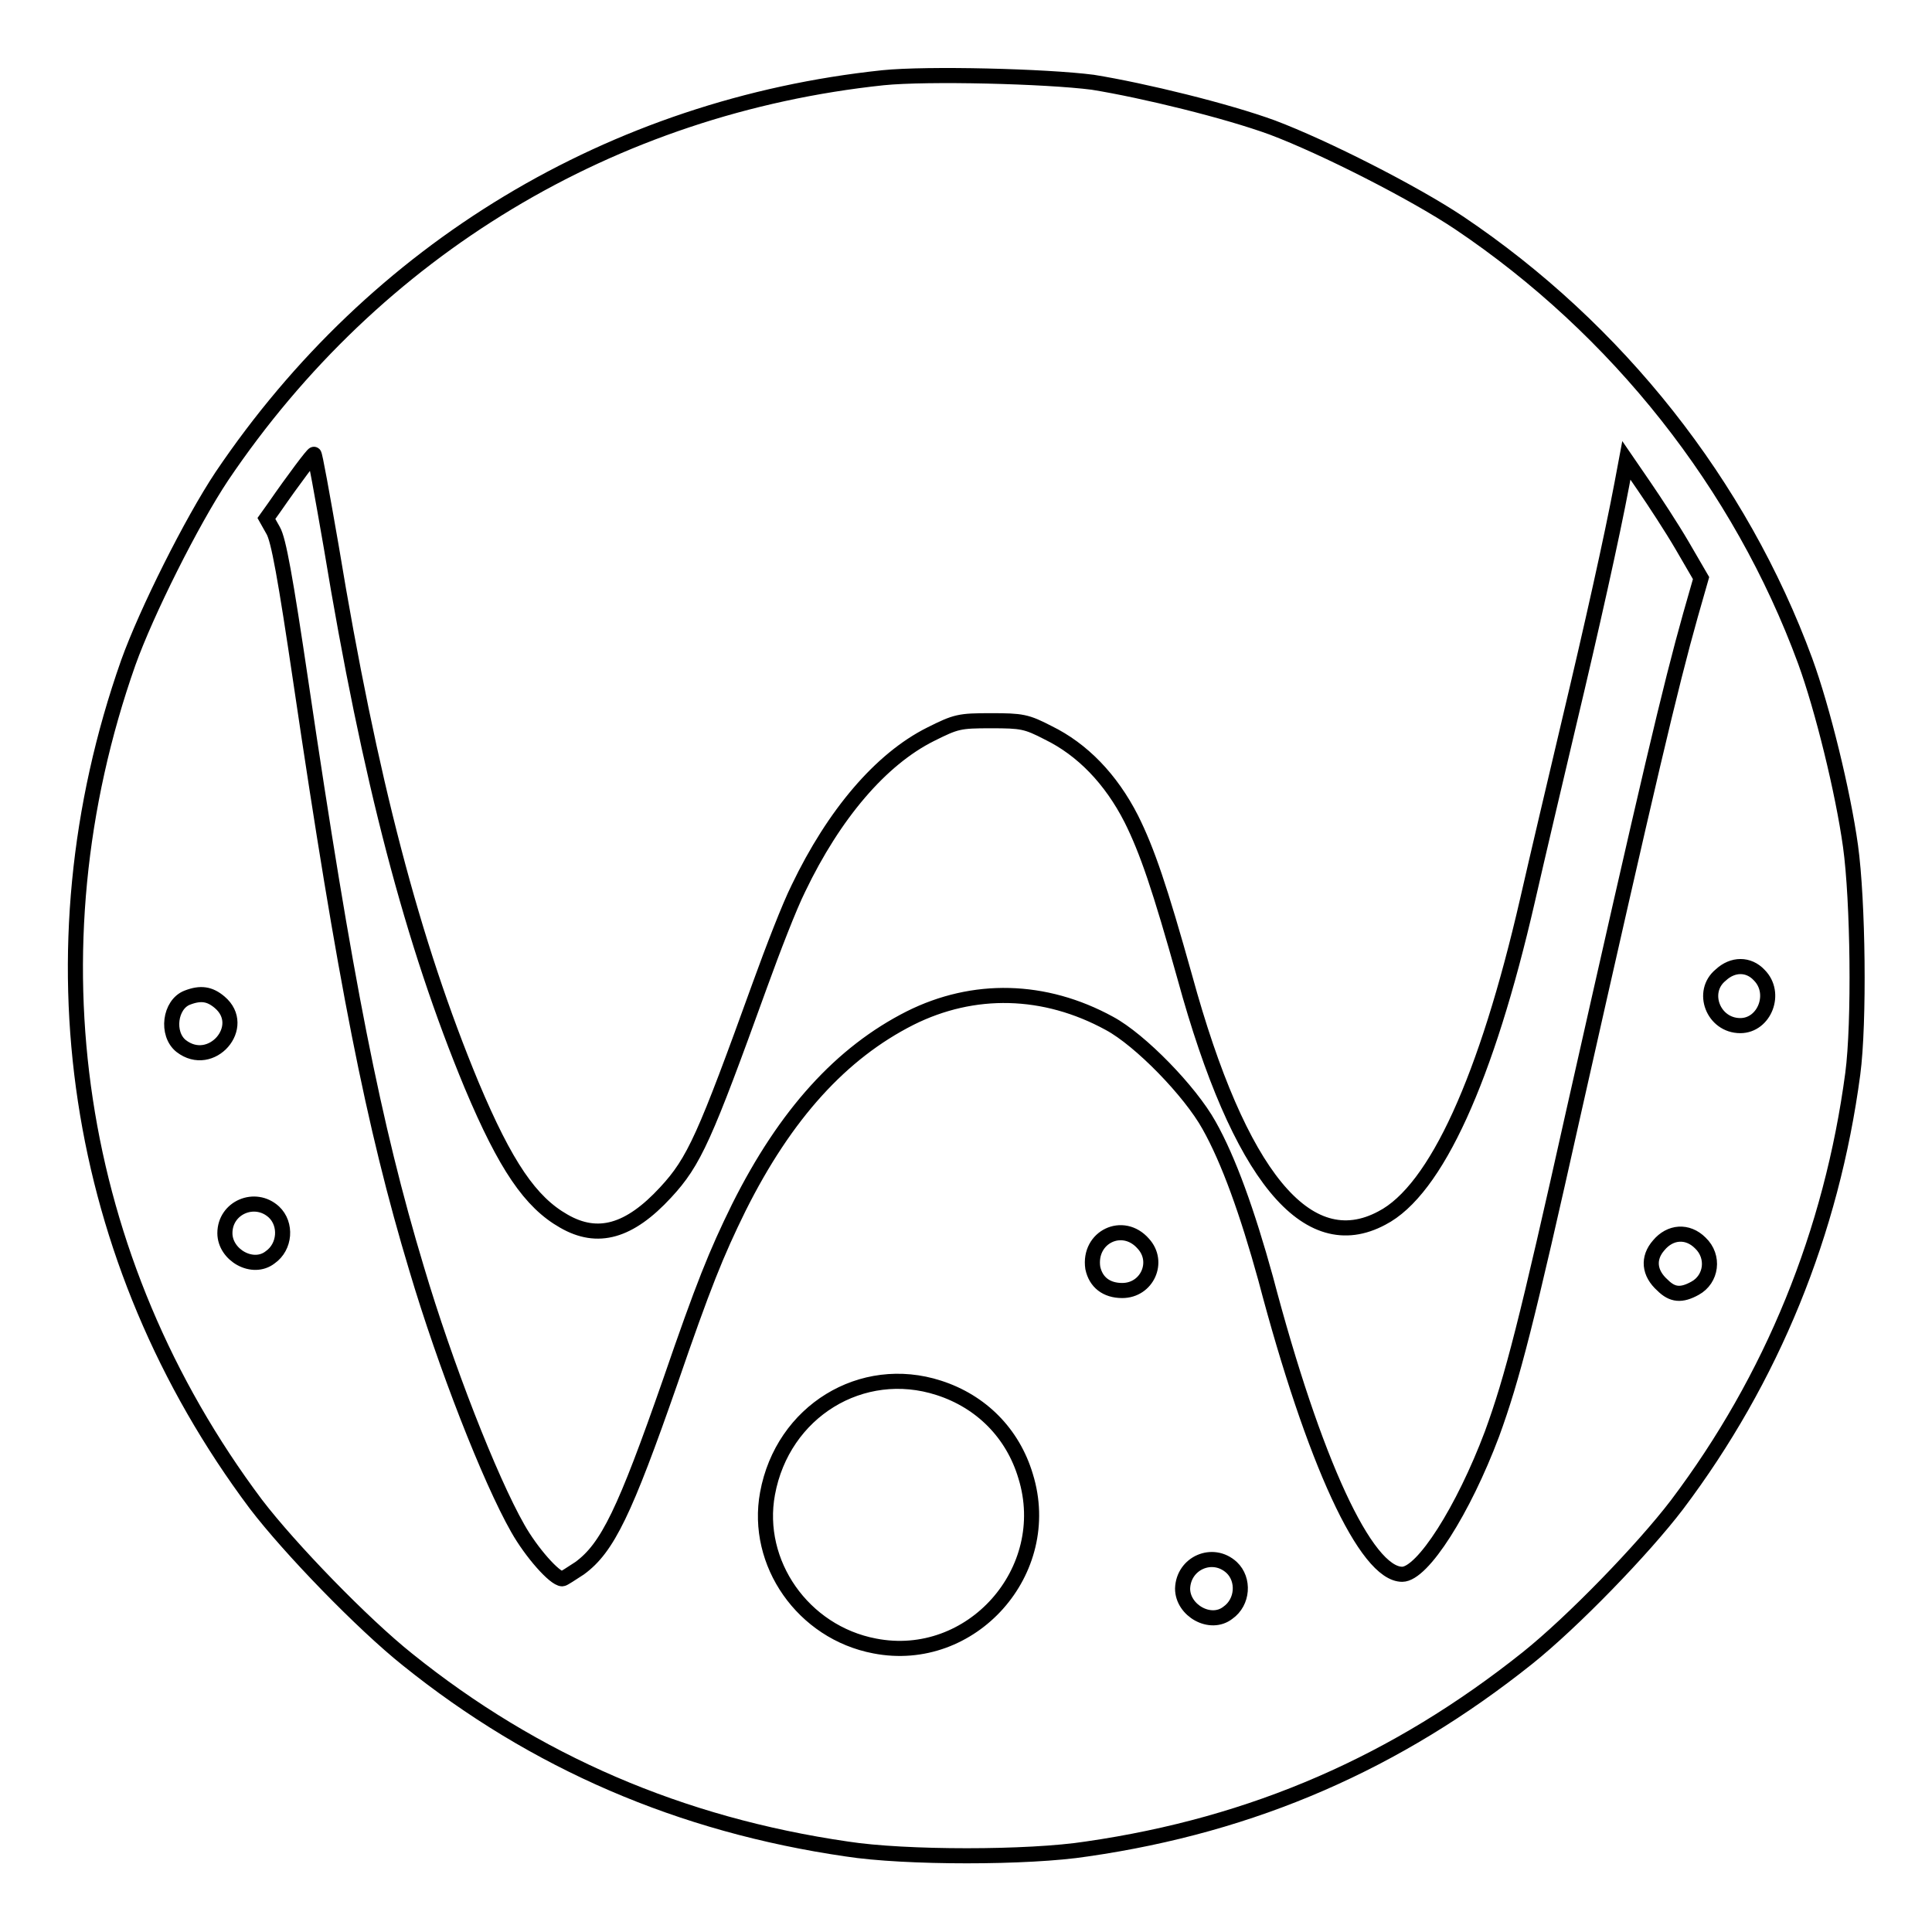 <?xml version="1.0" encoding="utf-8"?>
<!-- Svg Vector Icons : http://www.onlinewebfonts.com/icon -->
<!DOCTYPE svg PUBLIC "-//W3C//DTD SVG 1.1//EN" "http://www.w3.org/Graphics/SVG/1.1/DTD/svg11.dtd">
<svg version="1.1" xmlns="http://www.w3.org/2000/svg" xmlns:xlink="http://www.w3.org/1999/xlink" x="0px" y="0px" viewBox="0 0 256 256" enable-background="new 0 0 256 256" xml:space="preserve">
<g><g><g><path stroke-width="2" fill-opacity="0" stroke="#000000"  d="M117,10.3C81.1,14.1,49.7,33,29.4,63.1c-4,6-10,18-12.4,24.7c-13.5,38.3-7.3,79.2,16.9,111.5c4.5,5.9,14.2,15.9,20.1,20.6c16.9,13.6,36.2,21.9,58.2,25.1c7.7,1.2,24.1,1.2,31.8,0c22.2-3.2,41.1-11.5,58.4-25.3c6-4.8,15.3-14.4,19.8-20.3c12.6-16.7,20.5-36.1,23.3-57.1c0.9-6.8,0.7-23-0.3-30.2c-1-7.2-3.7-18.2-6-24.5c-8.6-23.4-24.9-44-45.9-58.1c-6-4-17.8-10-24.7-12.6c-6-2.2-17-4.9-23.8-6C138.6,10.1,122.9,9.7,117,10.3z M43.9,72.5c5.1,30.9,10.8,52.5,18.6,71.3c4.5,10.7,7.8,15.5,12.2,18c4.5,2.6,8.7,1.4,13.5-3.8c3.8-4.1,5.2-7.3,12.5-27.5c1.7-4.7,3.9-10.4,5.1-12.8c4.7-9.8,10.9-17.1,17.5-20.4c3.4-1.7,3.8-1.8,8-1.8c4.1,0,4.7,0.1,7.6,1.6c4.5,2.2,8.3,6.1,11,11.4c2.1,4.2,3.8,9.2,7.1,21c7.2,26.3,16.2,37.2,26.1,31.9c7.2-3.7,13.9-18.6,19.3-42.1c1.3-5.7,3.8-16.3,5.5-23.5c3-12.6,5.7-24.7,7-31.6l0.6-3.2l2.4,3.5c1.3,1.9,3.6,5.4,5,7.8l2.5,4.3l-1.4,4.9c-2.7,9.6-5.5,21.5-15.5,65.9c-6.2,27.8-8.1,35.2-10.8,42.6c-3.8,10.1-9.2,18.6-11.9,18.6c-4.8,0-11.7-14.9-18.1-39.2c-2.4-8.7-4.9-15.7-7.5-20.3c-2.5-4.5-9.1-11.3-13.2-13.5c-8.6-4.7-18-4.9-26.4-0.7c-9.1,4.6-16.5,12.7-22.7,25.1c-3,6.1-4.7,10.3-9.1,23.1c-6,17.2-8.3,22-12,24.7c-1.1,0.7-2.1,1.4-2.3,1.4c-1,0-4.1-3.5-5.9-6.7c-3.7-6.5-9.6-21.6-13.4-34.4c-5.7-18.9-9.5-38.2-15.3-77.5c-2.1-14.2-3-19.1-3.7-20.3l-0.9-1.6l1-1.4c2.7-3.9,5.2-7.2,5.3-7.1C41.7,60,42.7,65.6,43.9,72.5z M233.1,129.2c2.4,2.4,0.7,6.7-2.5,6.7c-3.6,0-5.3-4.5-2.6-6.7C229.6,127.7,231.7,127.7,233.1,129.2z M29.1,132.8c3.8,3.2-1.1,8.9-5.1,5.8c-2-1.6-1.5-5.5,0.8-6.4C26.6,131.5,27.8,131.7,29.1,132.8z M36.3,160.6c1.7,1.6,1.5,4.6-0.5,6c-2.3,1.8-6-0.3-6-3.2C29.8,160,33.8,158.3,36.3,160.6z M151.5,164.8c2.2,2.4,0.5,6.2-2.8,6.2c-2.1,0-3.5-1.1-3.9-3C144.2,163.9,148.8,161.7,151.5,164.8z M225.3,164.7c1.9,1.8,1.5,4.8-0.7,6c-1.8,1-3,0.9-4.3-0.4c-1.8-1.6-2-3.6-0.5-5.3C221.3,163.2,223.6,163,225.3,164.7z M124.4,183.9c5.6,1.8,9.8,6,11.5,11.7c3.9,12.6-7.2,25-20,22.5c-9.5-1.8-15.9-11-14.2-20.2C103.7,187,114.2,180.6,124.4,183.9z M163.2,207.7c1.7,1.6,1.5,4.6-0.5,6c-2.3,1.8-6-0.3-6-3.2C156.8,207.1,160.7,205.4,163.2,207.7z"/></g></g></g>
</svg>